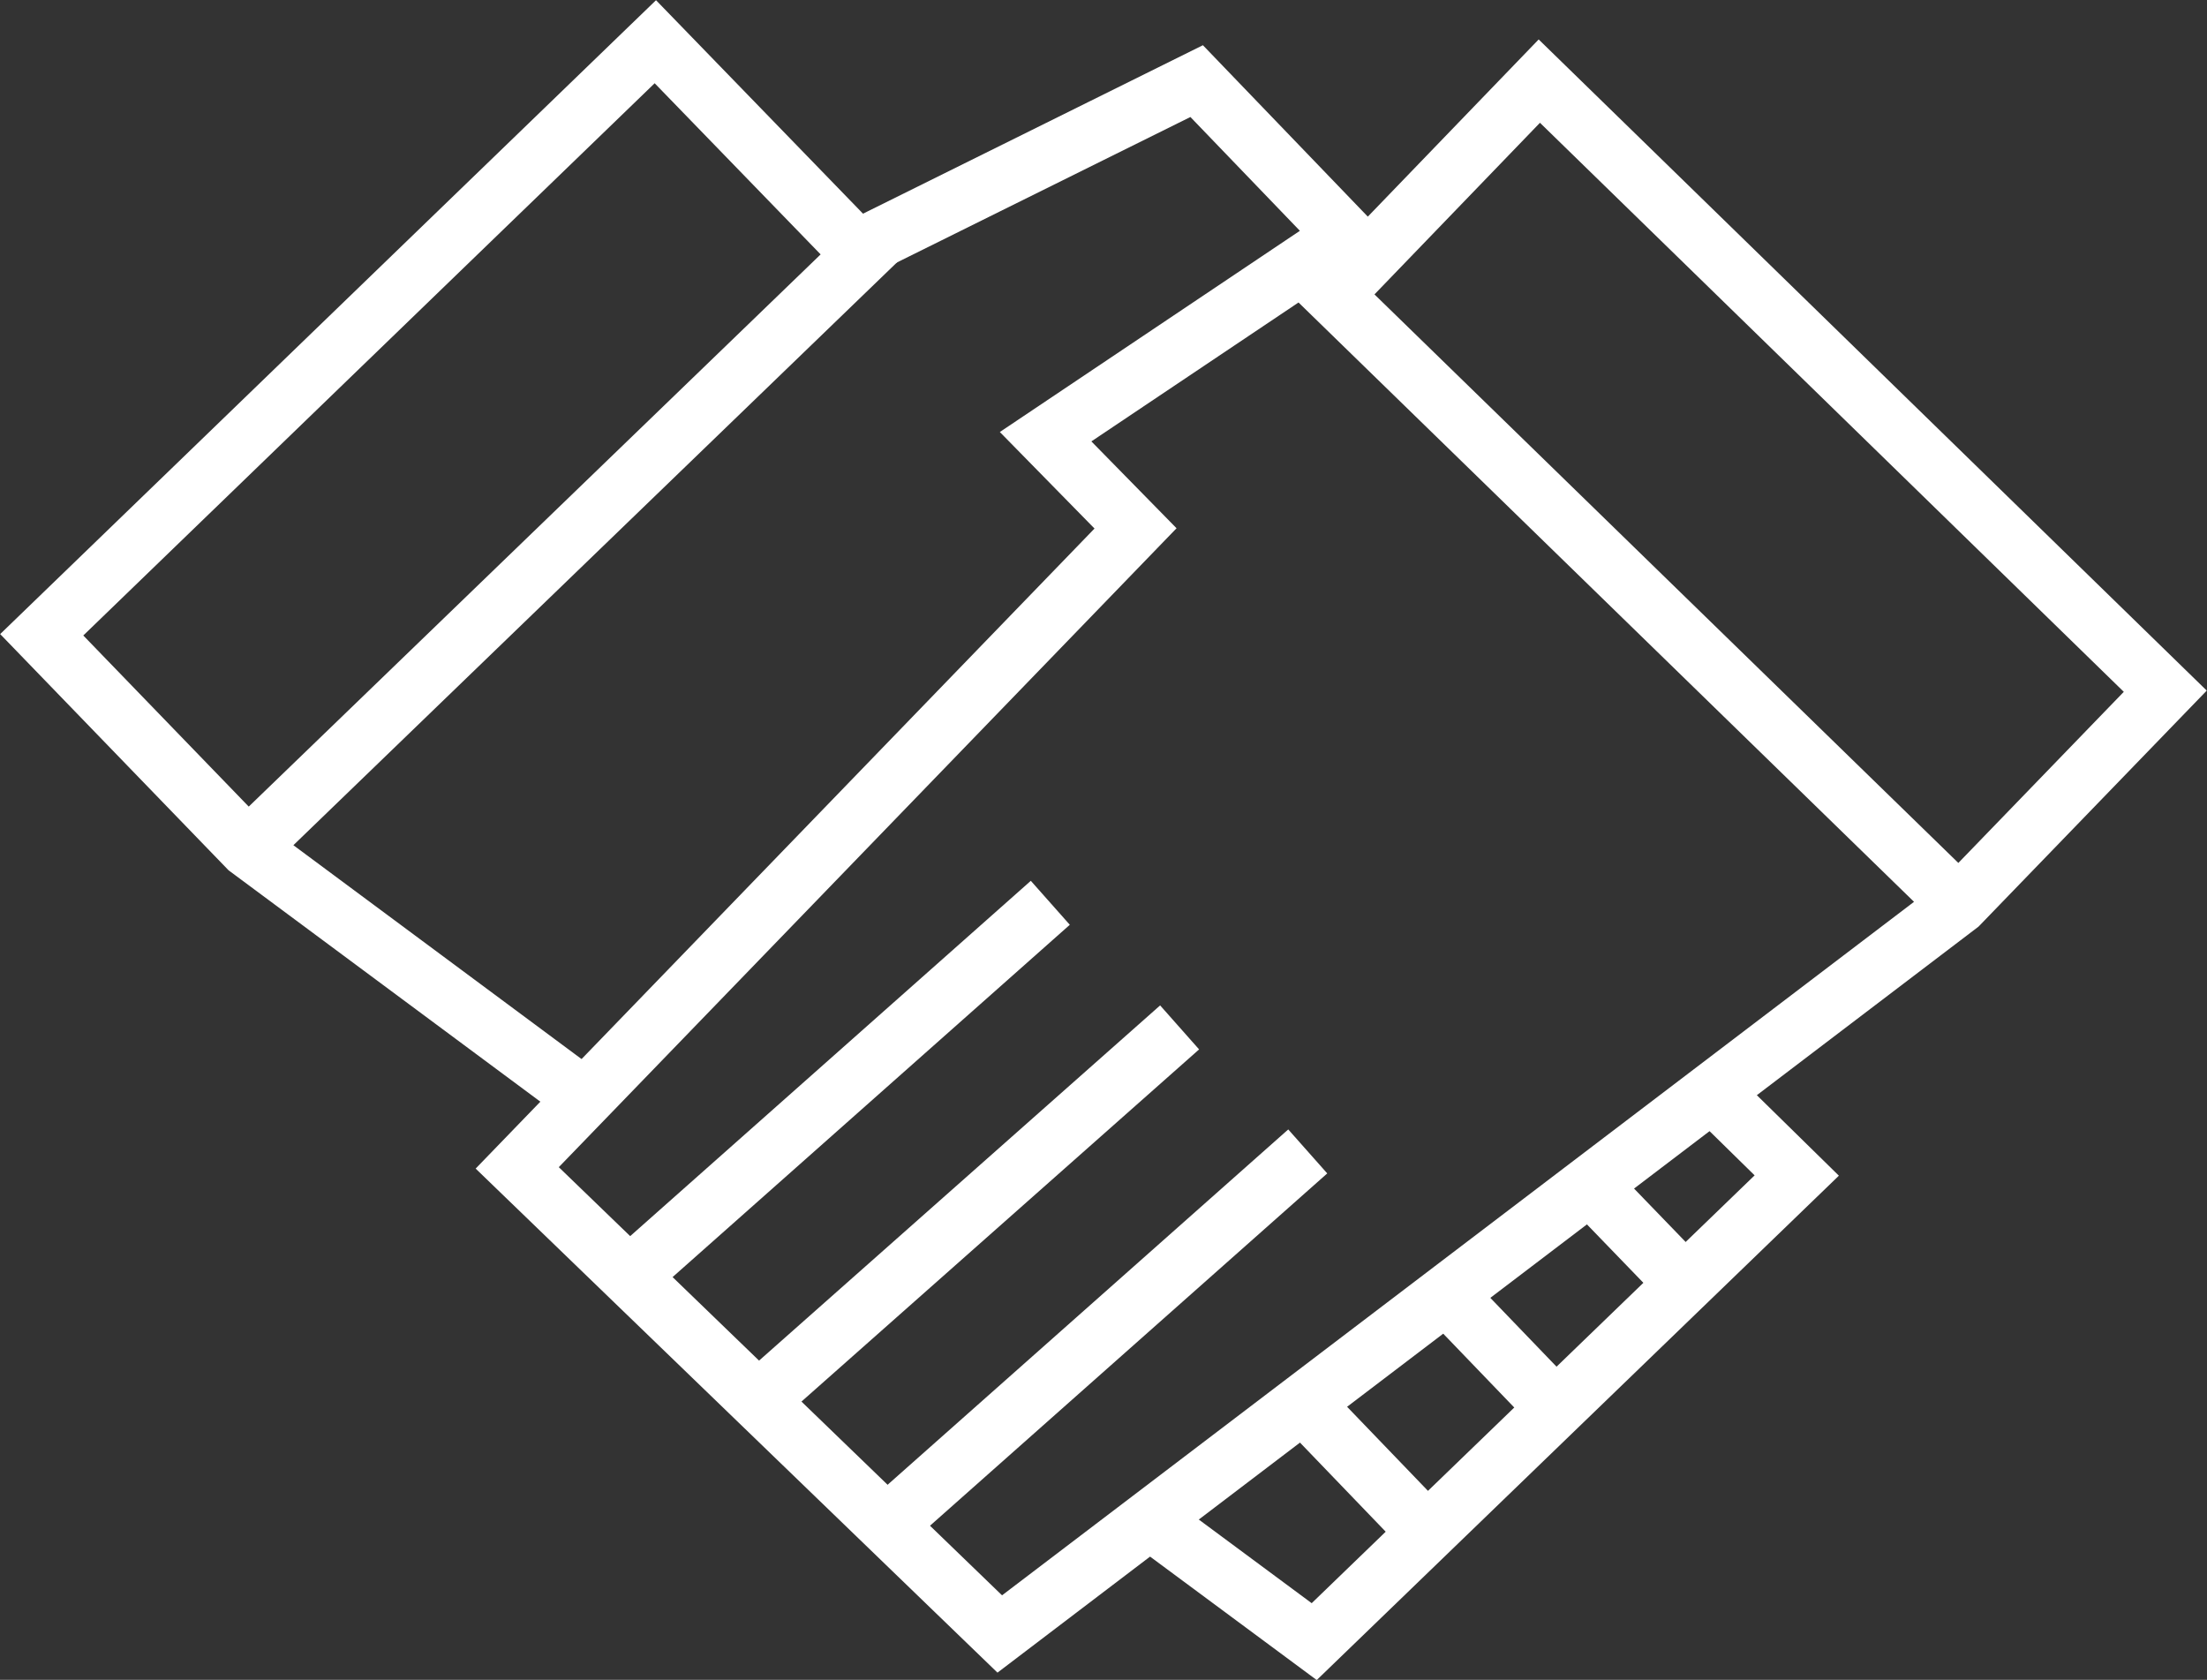 <?xml version="1.0" encoding="UTF-8"?>
<svg xmlns="http://www.w3.org/2000/svg" id="Layer_2" viewBox="0 0 37.55 28.58">
  <rect x="0" y="0" width="37.55" height="28.58" fill="#333333" stroke="none"/>
  <defs>
    <style>.cls-1{fill:none;stroke:#fff;stroke-miterlimit:10;}</style>
  </defs>
  <g id="Warstwa_1">
    <g>
      <g>
        <polyline class="cls-1" points="9.61 18.43 4.22 14.43 .71 10.8 11.15 .71 14.67 4.34 4.22 14.43"></polyline>
        <polyline class="cls-1" points="28.97 18.43 30.57 20 22.36 27.93 19.39 25.73"></polyline>
        <line class="cls-1" x1="22.25" y1="23.96" x2="24.28" y2="26.07"></line>
        <line class="cls-1" x1="24.44" y1="21.85" x2="26.47" y2="23.96"></line>
        <line class="cls-1" x1="26.95" y1="20.06" x2="28.67" y2="21.84"></line>
      </g>
      <g>
        <polyline class="cls-1" points="14.67 4.2 20.36 1.38 22.89 4.01 17.79 7.43 19.32 8.99 8.8 19.87 17.01 27.8 33.33 15.39 36.84 11.76 26.19 1.38 22.68 5.02 33.33 15.39"></polyline>
        <line class="cls-1" x1="22.25" y1="19.59" x2="15.09" y2="25.94"></line>
        <line class="cls-1" x1="20.07" y1="17.48" x2="12.9" y2="23.83"></line>
        <line class="cls-1" x1="17.87" y1="15.36" x2="10.71" y2="21.71"></line>
      </g>
    </g>
  </g>
</svg>
